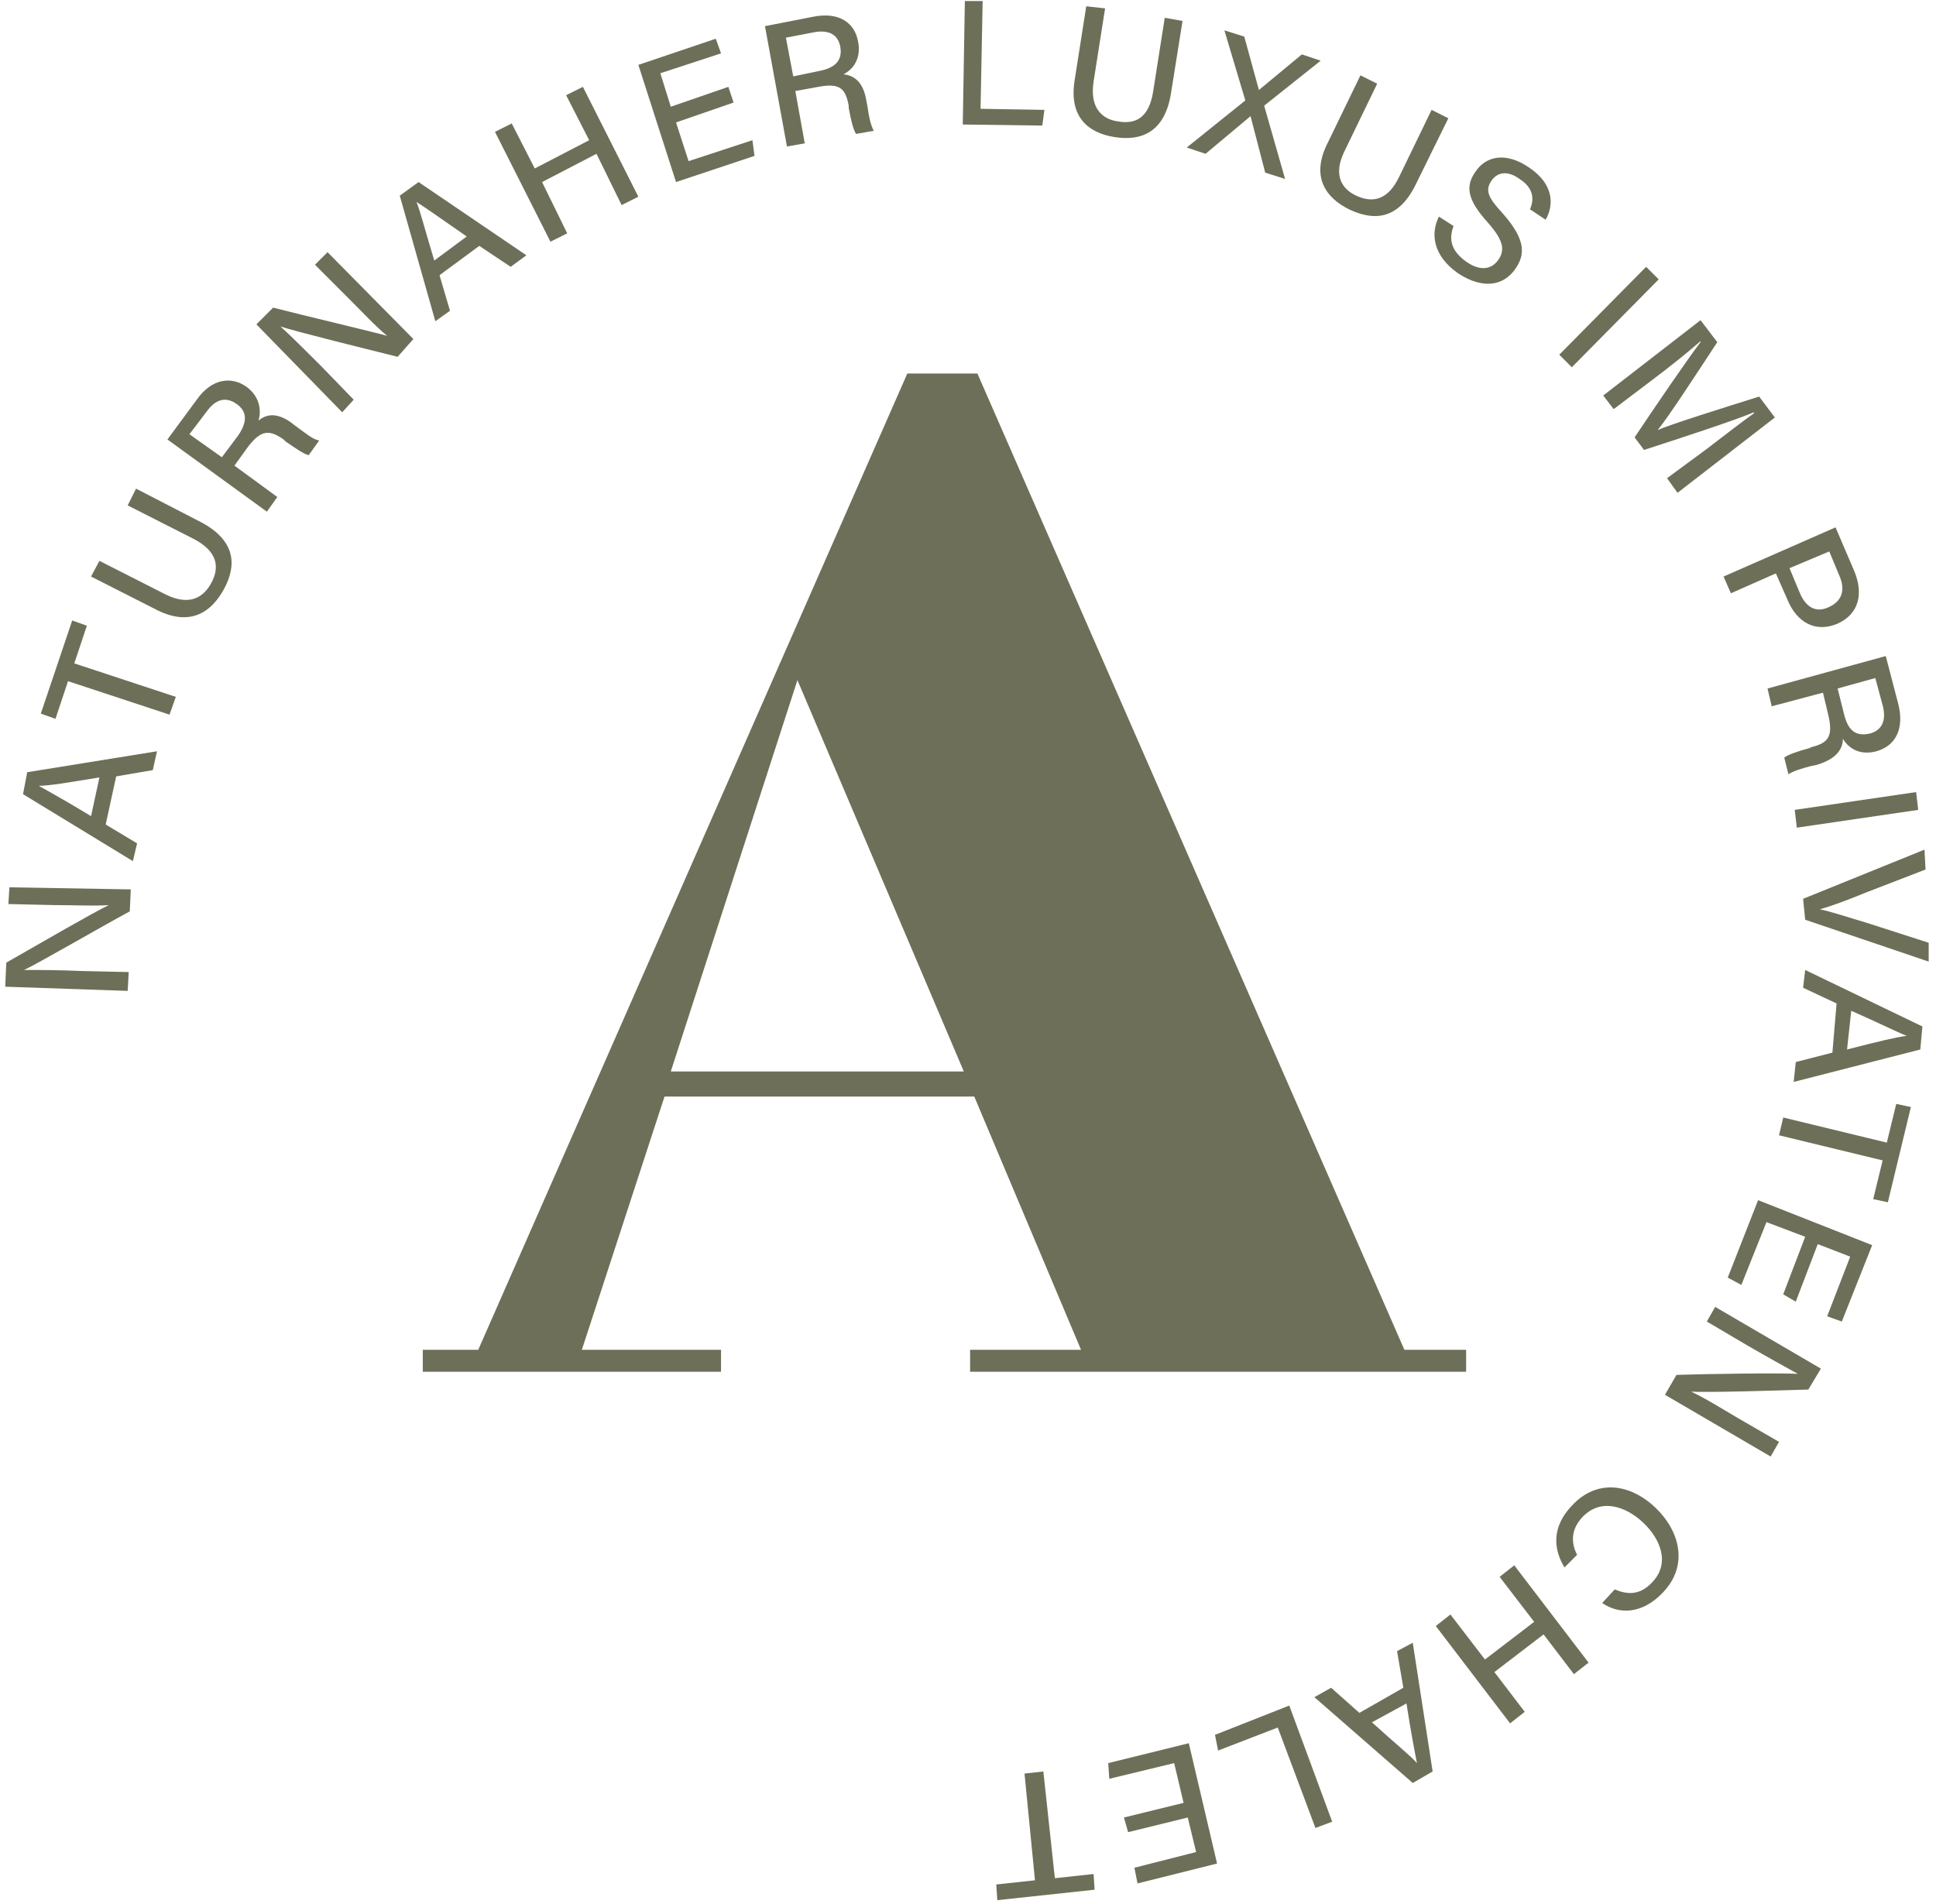 <?xml version="1.0" encoding="utf-8"?>
<!-- Generator: Adobe Illustrator 25.4.1, SVG Export Plug-In . SVG Version: 6.00 Build 0)  -->
<svg version="1.1" xmlns="http://www.w3.org/2000/svg" xmlns:xlink="http://www.w3.org/1999/xlink" x="0px" y="0px"
	 viewBox="0 0 185 182" style="enable-background:new 0 0 185 182;" xml:space="preserve">
<style type="text/css">
	.st0{fill:#6E6F58;}
</style>
<g id="A">
	<g>
		<path class="st0" d="M140.1,129v2.1H92.7V129h10.6l-10.2-24.2H63.5L55.6,129h13.3v2.1H40.4V129h5.3l41-93.3h6.7l40.8,93.3H140.1z
			 M92.1,102.4L76.2,65l-12.1,37.4H92.1z"/>
	</g>
</g>
<g id="NATURNAHER_LUXUS_IM_PRIVATEN_CHALET_______kkk_00000163037587201037522700000008683410691991391899_">
	<g>
		<path class="st0" d="M12.2,94.7L0.5,94.3l0.1-2.3c2.8-1.6,8.5-4.9,9.8-5.5l0,0c-1.5,0.1-3.3,0-5.2,0l-4.4-0.1l0.1-1.6L12.5,85
			l-0.1,2.1c-2.6,1.4-8.8,5-10.1,5.6l0,0c1.3,0,3.3,0,5.5,0.1l4.5,0.1L12.2,94.7z"/>
		<path class="st0" d="M10.1,78.8l3,1.8l-0.4,1.7L2.2,75.9l0.4-2.1l12.4-2l-0.4,1.8l-3.5,0.6L10.1,78.8z M9.5,74.3
			c-3.1,0.5-4.8,0.8-5.8,0.8l0,0c0.9,0.5,2.7,1.5,5,2.9L9.5,74.3z"/>
		<path class="st0" d="M6.5,65.1l-1.2,3.6l-1.4-0.5l3-8.9l1.4,0.5l-1.2,3.6l9.7,3.2l-0.6,1.7L6.5,65.1z"/>
		<path class="st0" d="M9.5,53.6l6.3,3.2c2.4,1.2,3.7,0.2,4.4-1.1c0.8-1.5,0.6-3-1.7-4.2l-6.3-3.2l0.8-1.6l6.2,3.2
			c3.4,1.8,3.4,4.2,2.2,6.4c-1.2,2.2-3.2,3.6-6.4,2l-6.3-3.2L9.5,53.6z"/>
		<path class="st0" d="M22.4,44.5l4.1,3l-1,1.4L16,42l2.8-3.8c1.4-2,3.3-2.3,4.8-1.2c1.2,0.9,1.4,2.2,1.1,3.2
			c0.7-0.6,1.8-0.9,3.4,0.4l0.4,0.3c0.7,0.5,1.4,1.1,2,1.2l-1,1.4c-0.5-0.1-1.3-0.7-2.2-1.3L27.1,42c-1.3-0.9-2.1-1-3.4,0.7
			L22.4,44.5z M21.2,43.7l1.5-2c1-1.4,0.9-2.4-0.1-3.1c-1-0.7-2-0.5-2.9,0.8l-1.6,2.1L21.2,43.7z"/>
		<path class="st0" d="M32.7,39.4L24.5,31l1.6-1.6c3.1,0.8,9.5,2.3,10.9,2.7l0,0c-1.1-0.9-2.4-2.3-3.8-3.7l-3.1-3.1l1.2-1.2l8.2,8.3
			L38,34.1c-2.8-0.7-9.7-2.4-11.2-2.9l0,0c1,0.9,2.4,2.3,3.9,3.8l3.1,3.2L32.7,39.4z"/>
		<path class="st0" d="M42,26.3l1,3.4l-1.4,1l-3.4-12l1.8-1.3l10.3,7l-1.5,1.1l-3-2L42,26.3z M44.6,22.6c-2.6-1.8-4-2.8-4.8-3.3l0,0
			c0.4,1,0.9,3,1.7,5.6L44.6,22.6z"/>
		<path class="st0" d="M47.3,12.6l1.6-0.8l2.2,4.3l5.2-2.7l-2.2-4.3l1.6-0.8l5.3,10.5l-1.6,0.8l-2.4-4.9l-5.2,2.7l2.4,4.9l-1.6,0.8
			L47.3,12.6z"/>
		<path class="st0" d="M70.1,9.8l-5.5,1.9l1.2,3.7l6.1-2l0.2,1.5l-7.5,2.5L61,6.2l7.4-2.5l0.5,1.4L63.1,7l1,3.2l5.5-1.9L70.1,9.8z"
			/>
		<path class="st0" d="M76,8.7l0.9,5L75.2,14L73.1,2.5l4.6-0.9C80.2,1.1,81.7,2.2,82,4c0.3,1.5-0.4,2.6-1.4,3.1
			c0.9,0.1,1.9,0.6,2.2,2.6l0.1,0.5c0.1,0.8,0.3,1.8,0.6,2.3l-1.7,0.3c-0.3-0.5-0.5-1.4-0.7-2.5l0-0.2c-0.3-1.6-0.8-2.2-2.9-1.8
			L76,8.7z M75.8,7.3l2.4-0.5c1.7-0.3,2.3-1.1,2.1-2.3c-0.2-1.2-1.1-1.7-2.6-1.4l-2.6,0.5L75.8,7.3z"/>
		<path class="st0" d="M92.2,0.1l1.7,0l-0.2,10.3l6.1,0.1L99.6,12L92,11.9L92.2,0.1z"/>
		<path class="st0" d="M105.6,0.8l-1.1,7c-0.4,2.6,0.9,3.6,2.3,3.8c1.7,0.3,3-0.3,3.4-2.9l1.1-7l1.7,0.3l-1.1,6.9
			c-0.6,3.8-2.9,4.6-5.4,4.2c-2.5-0.4-4.4-1.9-3.8-5.5l1.1-7L105.6,0.8z"/>
		<path class="st0" d="M120.9,16.5l-1.4-5.4l0,0l-4.3,3.6l-1.8-0.6l5.6-4.5L117,2.9l1.9,0.6l1.4,5.1l0,0l4.1-3.4l1.8,0.6l-5.4,4.3
			l2,7L120.9,16.5z"/>
		<path class="st0" d="M131.6,8l-3.1,6.4c-1.2,2.4-0.2,3.7,1.1,4.3c1.5,0.7,3,0.5,4.1-1.8l3.1-6.4l1.6,0.8l-3.1,6.3
			c-1.7,3.5-4.1,3.5-6.4,2.4c-2.2-1.1-3.7-3.1-2-6.4l3.1-6.4L131.6,8z"/>
		<path class="st0" d="M138.9,21.6c-0.5,1.3-0.2,2.4,1.2,3.4c1.4,1,2.5,0.7,3.1-0.2c0.6-0.9,0.5-1.8-1-3.5c-2-2.2-2.2-3.5-1.2-4.9
			c1-1.5,2.9-1.9,5.1-0.4c2.4,1.6,2.4,3.6,1.6,5l-1.5-1c0.4-0.9,0.4-2-1-2.9c-1.1-0.8-2.1-0.7-2.7,0.2c-0.6,0.9-0.3,1.6,1.1,3.1
			c2.3,2.6,2.1,4,1.2,5.3c-1.1,1.6-3.1,2-5.5,0.4c-2.4-1.7-2.6-3.8-1.8-5.4L138.9,21.6z"/>
		<path class="st0" d="M158.5,26.7l-8.3,8.4l-1.2-1.2l8.3-8.4L158.5,26.7z"/>
		<path class="st0" d="M163.1,42.9c1.7-1.3,3.5-2.7,4.5-3.4l0-0.1c-1.9,0.8-6.8,2.4-10.5,3.6l-0.9-1.2c1.8-2.7,5-7.4,6.3-9.1l0-0.1
			c-1,0.9-3,2.5-4.6,3.7l-3.7,2.8l-1-1.3l9.3-7.2l1.6,2.1c-2.1,3.2-4.7,7.2-5.7,8.4l0,0c1.1-0.5,6.2-2.1,9.7-3.2l1.5,2l-9.3,7.2
			l-1-1.4L163.1,42.9z"/>
		<path class="st0" d="M175.4,50.4l1.8,4.2c0.9,2.2,0.4,4.1-1.6,5c-2.1,0.9-3.9-0.1-4.8-2.3l-1.1-2.5l-4.3,1.9l-0.7-1.6L175.4,50.4z
			 M171,54.3l1,2.4c0.6,1.4,1.6,1.9,2.8,1.3c1.3-0.6,1.5-1.7,1-2.9l-1-2.4L171,54.3z"/>
		<path class="st0" d="M174.2,66.2l-4.9,1.3l-0.4-1.7l11.3-3.1l1.2,4.6c0.6,2.4-0.3,4-2.1,4.5c-1.5,0.4-2.6-0.2-3.2-1.2
			c0,0.9-0.5,1.9-2.5,2.5l-0.5,0.1c-0.8,0.2-1.8,0.5-2.2,0.8l-0.4-1.6c0.4-0.3,1.3-0.6,2.4-0.9l0.2-0.1c1.6-0.4,2.1-1,1.6-3.1
			L174.2,66.2z M175.6,65.8l0.6,2.4c0.4,1.7,1.2,2.2,2.5,1.9c1.1-0.3,1.6-1.2,1.2-2.7l-0.7-2.6L175.6,65.8z"/>
		<path class="st0" d="M183.3,77.4l-11.6,1.7l-0.2-1.7l11.6-1.7L183.3,77.4z"/>
		<path class="st0" d="M172.3,85.9l11.6-4.7l0.1,1.9l-5.7,2.2c-1.7,0.7-3.3,1.3-4.4,1.6l0,0c1,0.2,2.8,0.8,4.5,1.3l5.9,1.9l0,1.8
			l-11.8-4L172.3,85.9z"/>
		<path class="st0" d="M175.5,95.9l-3.2-1.5l0.2-1.7l11.2,5.4l-0.2,2.2l-12.1,3.1l0.2-1.9l3.5-0.9L175.5,95.9z M176.5,100.3
			c3.1-0.8,4.8-1.2,5.7-1.3l0,0c-1-0.4-2.8-1.3-5.3-2.4L176.5,100.3z"/>
		<path class="st0" d="M180.3,109.2l0.9-3.7l1.4,0.3l-2.2,9.1l-1.4-0.3l0.9-3.7l-9.9-2.4l0.4-1.7L180.3,109.2z"/>
		<path class="st0" d="M170.4,123.7l2.1-5.5l-3.7-1.4l-2.4,6l-1.3-0.7l2.9-7.4l10.9,4.3l-2.9,7.3l-1.4-0.5l2.2-5.7l-3.1-1.2
			l-2.1,5.5L170.4,123.7z"/>
		<path class="st0" d="M163.9,124.9l10.1,5.9l-1.2,2c-3.2,0.1-9.8,0.3-11.2,0.2l0,0c1.3,0.6,2.9,1.6,4.6,2.6l3.8,2.2l-0.8,1.4
			l-10.1-5.9l1.1-1.9c2.9-0.1,10-0.2,11.6-0.1l0,0c-1.1-0.6-2.9-1.6-4.8-2.7l-3.9-2.3L163.9,124.9z"/>
		<path class="st0" d="M149.5,149.8c-1.1-1.8-1.2-3.9,0.7-5.9c2.4-2.6,5.6-2.1,8,0.2c2.3,2.2,3.2,5.5,0.7,8.1c-2,2.1-4.2,2.1-5.8,1
			l1.2-1.3c1.2,0.5,2.4,0.6,3.6-0.7c1.7-1.8,0.8-4.1-0.9-5.7c-1.6-1.5-4-2.4-5.8-0.5c-1.2,1.3-1,2.6-0.5,3.6L149.5,149.8z"/>
		<path class="st0" d="M151.8,158.9l-1.4,1.1l-2.9-3.8l-4.7,3.6l2.9,3.8l-1.4,1.1l-7.1-9.3l1.4-1.1l3.3,4.3l4.7-3.6l-3.3-4.3
			l1.4-1.1L151.8,158.9z"/>
		<path class="st0" d="M134.1,161.3l-0.6-3.5l1.5-0.8l1.9,12.3l-1.9,1.1l-9.4-8.2l1.6-0.9l2.7,2.4L134.1,161.3z M131.1,164.6
			c2.3,2.1,3.7,3.2,4.3,3.9l0,0c-0.2-1-0.6-3.1-1-5.7L131.1,164.6z"/>
		<path class="st0" d="M127.3,174.1l-1.6,0.6l-3.6-9.6l-5.7,2.2l-0.3-1.5l7.1-2.8L127.3,174.1z"/>
		<path class="st0" d="M107.4,173.7l5.7-1.4l-0.9-3.8l-6.2,1.5l-0.1-1.5l7.7-1.9l2.7,11.5l-7.6,1.9l-0.3-1.5l5.9-1.5l-0.8-3.3
			l-5.7,1.4L107.4,173.7z"/>
		<path class="st0" d="M100.8,179.5l3.7-0.4l0.1,1.5l-9.3,1l-0.1-1.5l3.7-0.4l-1-10.2l1.8-0.2L100.8,179.5z"/>
	</g>
</g>
</svg>
